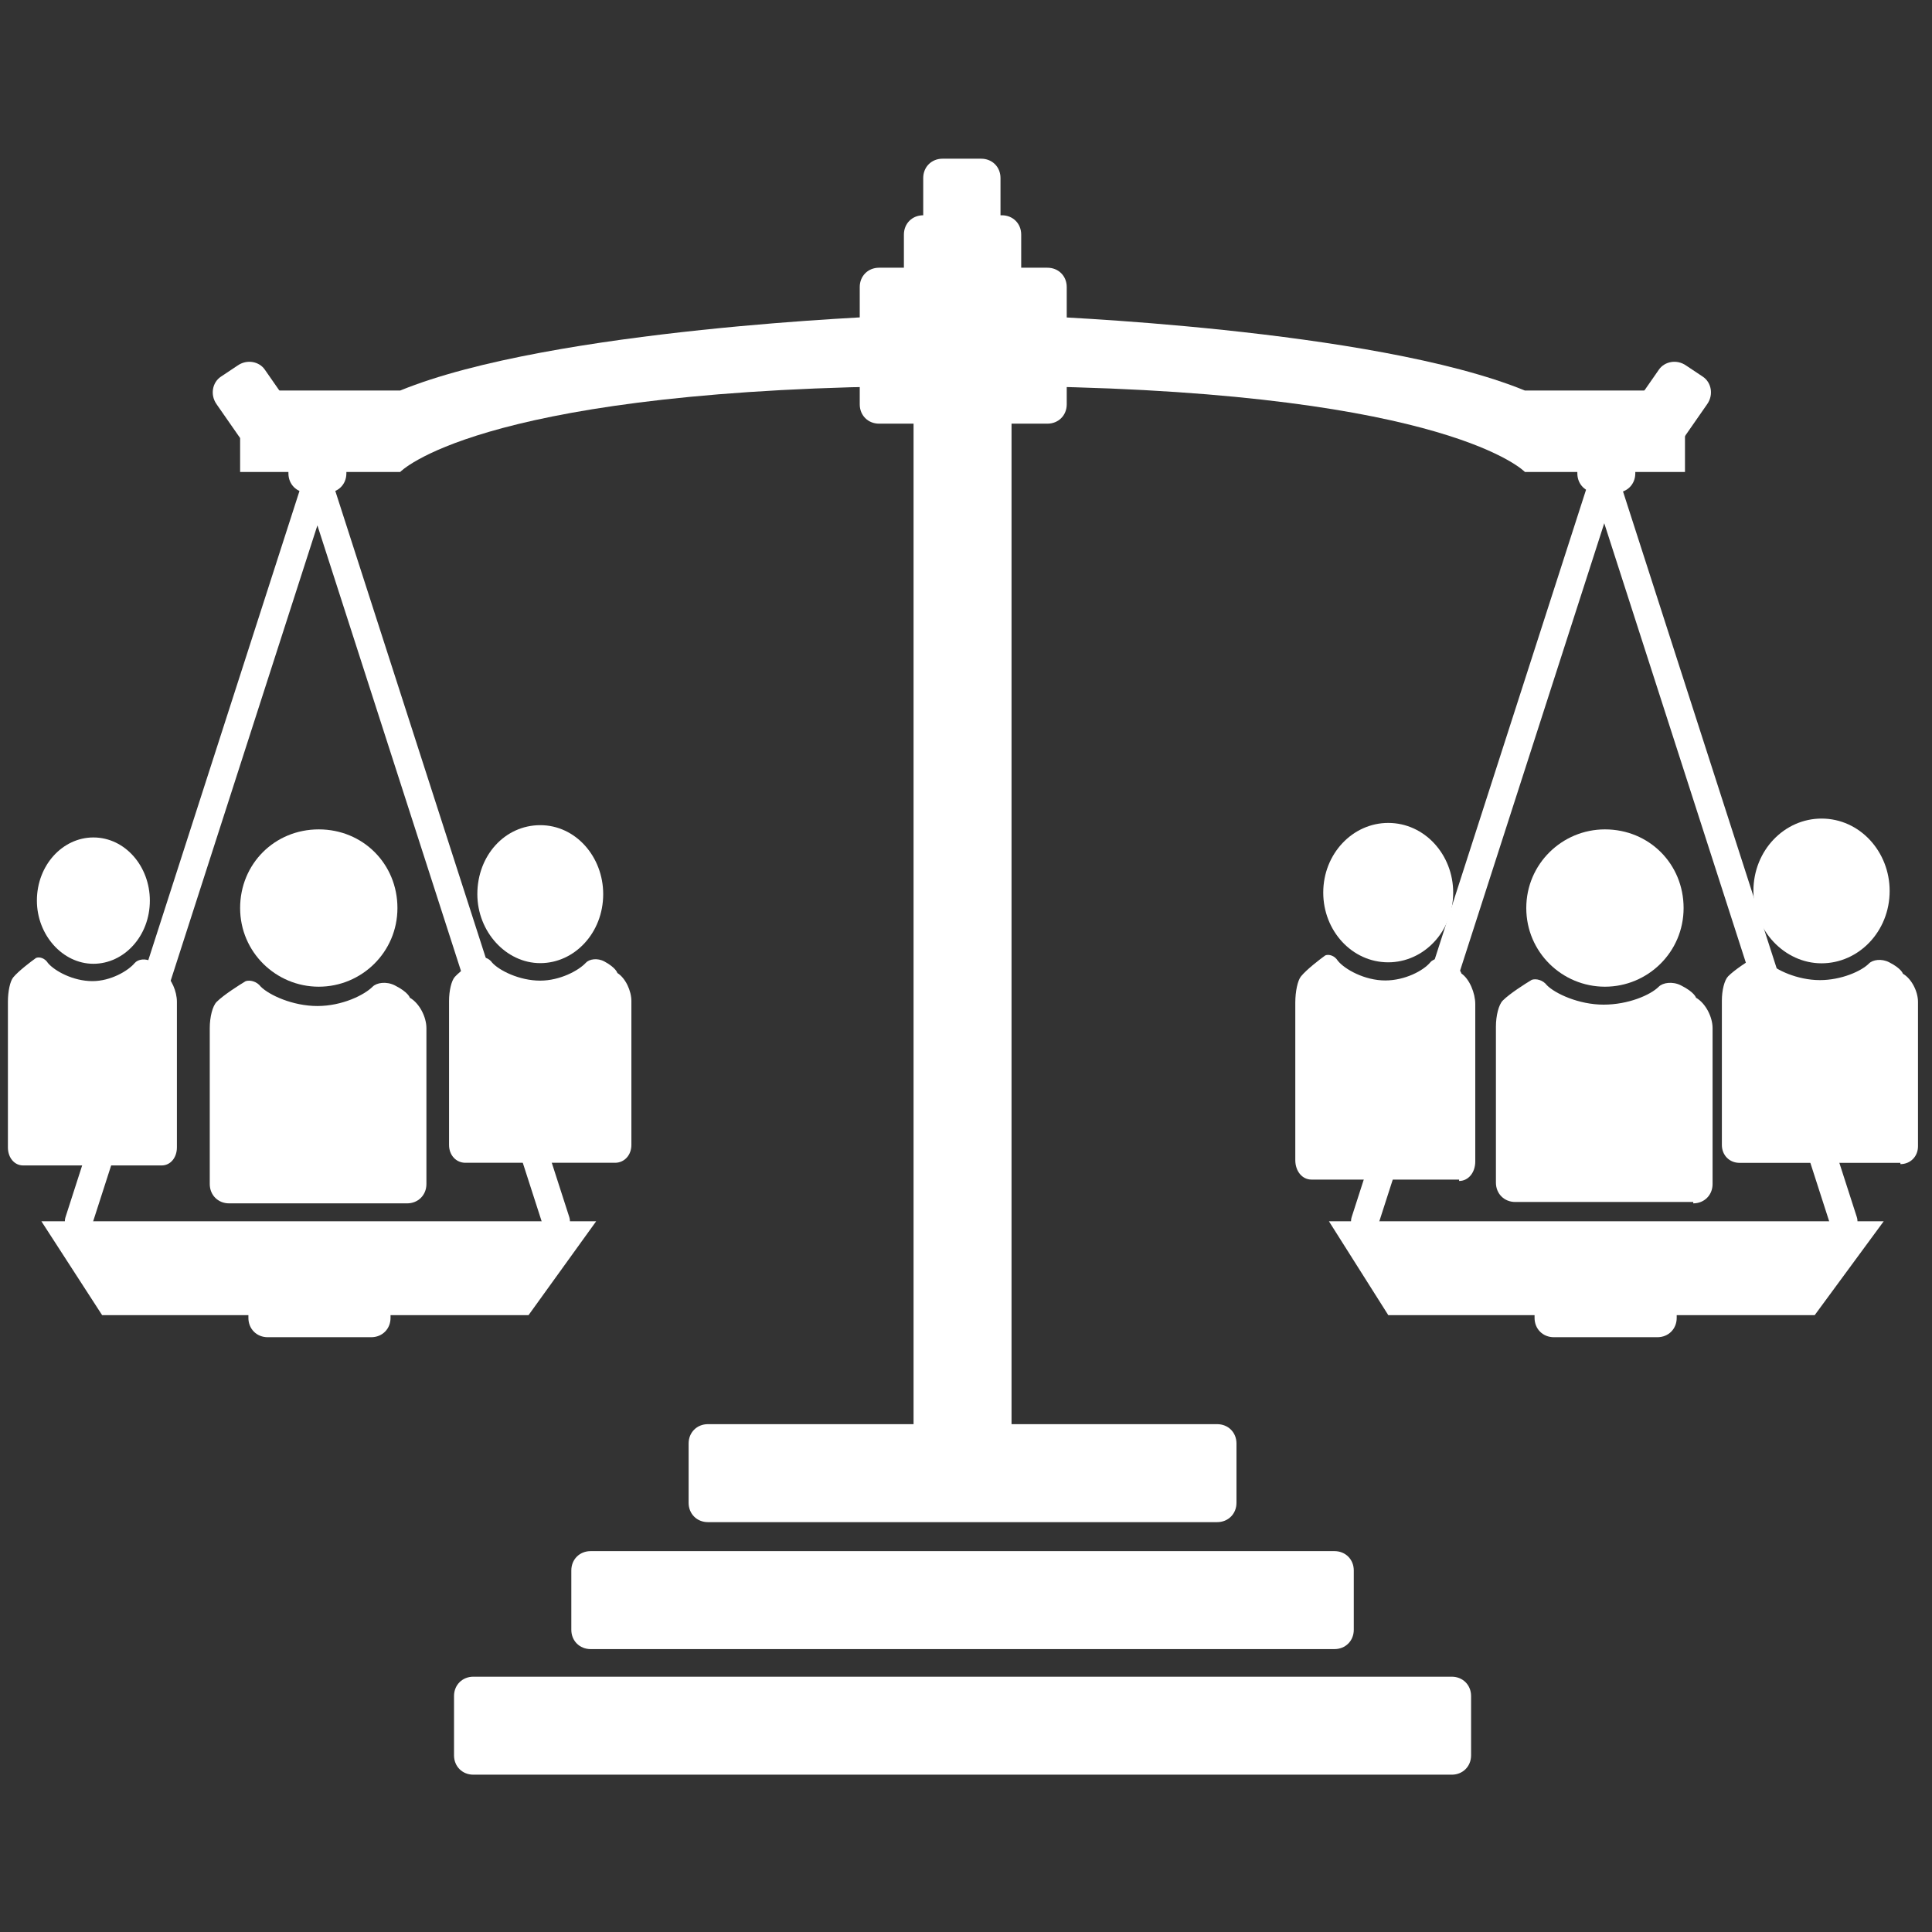 <?xml version="1.0" encoding="UTF-8" standalone="no"?>
<!DOCTYPE svg PUBLIC "-//W3C//DTD SVG 1.1//EN" "http://www.w3.org/Graphics/SVG/1.1/DTD/svg11.dtd">
<svg width="100%" height="100%" viewBox="0 0 140 140" version="1.1" xmlns="http://www.w3.org/2000/svg" xmlns:xlink="http://www.w3.org/1999/xlink" xml:space="preserve" xmlns:serif="http://www.serif.com/" style="fill-rule:evenodd;clip-rule:evenodd;stroke-linecap:round;stroke-linejoin:round;">
    <rect x="0" y="0" width="140" height="140" fill="#333333" stroke="none"/>
    <g transform="matrix(1,0,0,1,-80,-80)">
        <path d="M143.7,99.4C142.9,99.4 142.3,100 142.3,100.8L142.3,109.3C142.3,110.1 142.9,110.7 143.7,110.7L155.9,110.7C156.7,110.7 157.3,110.1 157.3,109.3L157.3,100.8C157.3,100 156.7,99.4 155.9,99.4L143.7,99.4Z" style="fill:white;fill-rule:nonzero;"/>
        <rect x="146.2" y="103.9" width="7.1" height="80.2" style="fill:white;fill-rule:nonzero;"/>
        <path d="M146.9,95.6C146.1,95.6 145.5,96.2 145.5,97L145.5,105.5C145.5,106.3 146.1,106.9 146.9,106.9L152.6,106.9C153.4,106.9 154,106.3 154,105.5L154,97C154,96.2 153.4,95.6 152.6,95.6L146.9,95.6Z" style="fill:white;fill-rule:nonzero;"/>
        <path d="M148.3,91.5C147.5,91.5 146.9,92.1 146.9,92.9L146.9,101.4C146.9,102.2 147.5,102.8 148.3,102.8L151.1,102.8C151.9,102.8 152.5,102.2 152.5,101.4L152.5,92.9C152.5,92.1 151.9,91.5 151.1,91.5L148.3,91.5Z" style="fill:white;fill-rule:nonzero;"/>
        <path d="M131.3,183.2C130.5,183.2 129.9,183.8 129.9,184.6L129.9,188.9C129.9,189.7 130.5,190.3 131.3,190.3L168.2,190.3C169,190.3 169.6,189.7 169.6,188.9L169.6,184.6C169.6,183.8 169,183.2 168.2,183.2L131.3,183.2Z" style="fill:white;fill-rule:nonzero;"/>
        <path d="M122.8,192.4C122,192.4 121.4,193 121.4,193.8L121.4,198.1C121.4,198.9 122,199.5 122.8,199.5L176.7,199.5C177.5,199.5 178.1,198.9 178.1,198.1L178.1,193.8C178.1,193 177.5,192.4 176.7,192.4L122.8,192.4Z" style="fill:white;fill-rule:nonzero;"/>
        <path d="M114.3,201.5C113.5,201.5 112.9,202.1 112.9,202.9L112.9,207.2C112.9,208 113.5,208.6 114.3,208.6L185.2,208.6C186,208.6 186.6,208 186.6,207.2L186.6,202.9C186.6,202.1 186,201.5 185.2,201.5L114.3,201.5Z" style="fill:white;fill-rule:nonzero;"/>
        <path d="M97.4,108.2L97.4,114.2L109,114.2C109,114.2 114.4,108.5 144.4,108L144.4,102.9C144.4,102.9 120,103.8 109,108.3L97.4,108.3L97.4,108.2Z" style="fill:white;fill-rule:nonzero;"/>
        <path d="M202.1,108.2L202.1,114.2L190.5,114.2C190.5,114.2 185.1,108.5 155.1,108L155.1,102.9C155.1,102.9 179.5,103.8 190.5,108.3L202.1,108.3L202.1,108.2Z" style="fill:white;fill-rule:nonzero;"/>
        <path d="M102.3,110.1C101.5,110.1 100.9,110.7 100.9,111.5L100.9,114.3C100.9,115.1 101.5,115.7 102.3,115.7L103.7,115.7C104.5,115.7 105.1,115.1 105.1,114.3L105.1,111.5C105.1,110.7 104.5,110.1 103.7,110.1L102.3,110.1Z" style="fill:white;fill-rule:nonzero;"/>
        <path d="M195.7,110.1C194.9,110.1 194.3,110.7 194.3,111.5L194.3,114.3C194.3,115.1 194.9,115.7 195.7,115.7L197.1,115.7C197.9,115.7 198.5,115.1 198.5,114.3L198.5,111.5C198.5,110.7 197.9,110.1 197.1,110.1L195.7,110.1Z" style="fill:white;fill-rule:nonzero;"/>
        <path d="M83,168.5L87.4,175.3L118.3,175.3L123.2,168.5L83,168.5Z" style="fill:white;fill-rule:nonzero;"/>
        <path d="M99.4,171C98.6,171 98,171.6 98,172.4L98,175.5C98,176.3 98.6,176.9 99.4,176.9L106.9,176.9C107.7,176.9 108.3,176.3 108.3,175.5L108.3,172.4C108.3,171.6 107.7,171 106.9,171L99.4,171Z" style="fill:white;fill-rule:nonzero;"/>
        <path d="M85.7,168.5L103.1,114.5M120.3,168.5L102.9,114.5" style="fill:none;fill-rule:nonzero;stroke:white;stroke-width:2px;"/>
        <path d="M176.3,168.5L180.6,175.3L211.5,175.3L216.5,168.5L176.3,168.5Z" style="fill:white;fill-rule:nonzero;"/>
        <path d="M192.6,171C191.8,171 191.2,171.6 191.2,172.4L191.2,175.5C191.2,176.3 191.8,176.9 192.6,176.9L200.1,176.9C200.9,176.9 201.5,176.3 201.5,175.5L201.5,172.4C201.5,171.6 200.9,171 200.1,171L192.6,171Z" style="fill:white;fill-rule:nonzero;"/>
        <path d="M178.9,168.5L196.3,114.5M213.6,168.5L196.2,114.5" style="fill:none;fill-rule:nonzero;stroke:white;stroke-width:2px;"/>
        <path d="M96,107.3C95.4,107.7 95.2,108.6 95.7,109.3L97.3,111.6C97.7,112.2 98.6,112.4 99.3,111.9L100.5,111.1C101.1,110.7 101.3,109.8 100.8,109.1L99.2,106.8C98.8,106.2 97.9,106 97.2,106.5L96,107.3Z" style="fill:white;fill-rule:nonzero;"/>
        <path d="M203.4,107.3C204,107.7 204.2,108.6 203.7,109.3L202.1,111.6C201.7,112.2 200.8,112.4 200.1,111.9L198.9,111.1C198.3,110.7 198.1,109.8 198.6,109.1L200.2,106.8C200.6,106.2 201.5,106 202.2,106.5L203.4,107.3Z" style="fill:white;fill-rule:nonzero;"/>
        <g transform="matrix(0.8,0,0,0.877,24.75,18.418)">
            <path d="M118,149.8C121.1,149.8 123.7,147.3 123.7,144.1C123.7,141 121.2,138.4 118,138.4C114.8,138.4 112.3,140.9 112.3,144.1C112.3,147.2 114.9,149.8 118,149.8Z" style="fill:white;fill-rule:nonzero;"/>
        </g>
        <g transform="matrix(0.847,0,0,0.923,19.2,11.503)">
            <path d="M124.4,165.5C125.2,165.5 125.8,164.9 125.8,164.1L125.8,152.8C125.8,152 125.3,151 124.6,150.6C124.6,150.6 124.5,150.2 123.5,149.7C122.9,149.4 122.2,149.5 121.9,149.8C121.3,150.4 119.7,151.2 118,151.2C116.2,151.2 114.5,150.4 113.9,149.8C113.6,149.4 113.1,149.3 112.8,149.4C112.3,149.7 111.2,150.4 110.7,150.9C110.4,151.2 110.2,152 110.2,152.8L110.2,164.1C110.2,164.9 110.8,165.5 111.6,165.5L124.4,165.5Z" style="fill:white;fill-rule:nonzero;"/>
        </g>
        <g transform="matrix(0.718,0,0,0.803,23.295,29.55)">
            <path d="M88.4,149.8C91.5,149.8 94.1,147.3 94.1,144.1C94.1,141 91.6,138.4 88.4,138.4C85.3,138.4 82.7,140.9 82.7,144.1C82.7,147.2 85.3,149.8 88.4,149.8Z" style="fill:white;fill-rule:nonzero;"/>
        </g>
        <g transform="matrix(0.785,0,0,0.934,17.302,9.875)">
            <path d="M94.8,165.5C95.6,165.5 96.2,164.9 96.2,164.1L96.2,152.8C96.2,152 95.7,151 95,150.6C95,150.6 94.9,150.2 93.9,149.7C93.3,149.4 92.6,149.5 92.3,149.8C91.7,150.4 90.1,151.2 88.4,151.2C86.6,151.2 84.9,150.4 84.3,149.8C84,149.4 83.5,149.3 83.2,149.4C82.7,149.7 81.6,150.4 81.1,150.9C80.8,151.2 80.6,152 80.6,152.8L80.6,164.1C80.6,164.9 81.2,165.5 82,165.5L94.8,165.5Z" style="fill:white;fill-rule:nonzero;"/>
        </g>
        <path d="M103.1,151.5C106.2,151.5 108.8,149 108.8,145.8C108.8,142.6 106.3,140.1 103.1,140.1C99.9,140.1 97.4,142.6 97.4,145.8C97.4,149 100,151.5 103.1,151.5Z" style="fill:white;fill-rule:nonzero;"/>
        <path d="M109.5,167.2C110.3,167.2 110.9,166.6 110.9,165.8L110.9,154.5C110.9,153.7 110.4,152.7 109.7,152.3C109.7,152.3 109.6,151.9 108.6,151.4C108,151.1 107.3,151.2 107,151.5C106.4,152.1 104.8,152.9 103,152.9C101.2,152.9 99.5,152.1 98.9,151.5C98.6,151.1 98.1,151 97.8,151.1C97.3,151.4 96.2,152.1 95.7,152.6C95.4,152.9 95.2,153.7 95.2,154.5L95.2,165.8C95.2,166.6 95.8,167.2 96.6,167.2L109.5,167.2Z" style="fill:white;fill-rule:nonzero;"/>
        <g transform="matrix(0.866,0,0,0.92,29.096,11.989)">
            <path d="M211.2,149.8C214.3,149.8 216.9,147.3 216.9,144.1C216.9,141 214.4,138.4 211.2,138.4C208.1,138.4 205.5,140.9 205.5,144.1C205.5,147.2 208.1,149.8 211.2,149.8Z" style="fill:white;fill-rule:nonzero;"/>
        </g>
        <g transform="matrix(0.911,0,0,0.926,19.476,11.104)">
            <path d="M217.6,165.5C218.4,165.5 219,164.9 219,164.1L219,152.8C219,152 218.5,151 217.8,150.6C217.8,150.6 217.7,150.2 216.7,149.7C216.1,149.4 215.4,149.5 215.1,149.8C214.5,150.4 212.9,151.1 211.2,151.1C209.4,151.1 207.7,150.3 207.1,149.7C206.8,149.3 206.3,149.2 206,149.3C205.5,149.6 204.4,150.3 203.9,150.8C203.6,151.1 203.4,151.9 203.4,152.7L203.4,164C203.4,164.8 204,165.4 204.8,165.4L217.6,165.4L217.6,165.5Z" style="fill:white;fill-rule:nonzero;"/>
        </g>
        <g transform="matrix(0.826,0,0,0.886,30.594,17.01)">
            <path d="M181.6,149.8C184.7,149.8 187.3,147.3 187.3,144.1C187.3,141 184.8,138.4 181.6,138.4C178.5,138.4 175.9,140.9 175.9,144.1C175.9,147.2 178.4,149.8 181.6,149.8Z" style="fill:white;fill-rule:nonzero;"/>
        </g>
        <g transform="matrix(0.836,0,0,1.009,28.565,-1.412)">
            <path d="M188,165.5C188.8,165.5 189.4,164.9 189.4,164.1L189.4,152.8C189.4,152 188.9,151 188.2,150.6C188.2,150.6 188.1,150.2 187.1,149.7C186.5,149.4 185.8,149.5 185.5,149.8C184.9,150.4 183.3,151.1 181.6,151.1C179.8,151.1 178.1,150.3 177.5,149.7C177.2,149.3 176.7,149.2 176.4,149.3C175.9,149.6 174.8,150.3 174.3,150.8C174,151.1 173.8,151.9 173.8,152.7L173.8,164C173.8,164.8 174.4,165.4 175.2,165.4L188,165.4L188,165.5Z" style="fill:white;fill-rule:nonzero;"/>
        </g>
        <path d="M196.3,151.5C199.4,151.5 202,149 202,145.8C202,142.6 199.5,140.1 196.3,140.1C193.2,140.1 190.6,142.6 190.6,145.8C190.6,149 193.2,151.5 196.3,151.5Z" style="fill:white;fill-rule:nonzero;"/>
        <path d="M202.7,167.2C203.5,167.2 204.1,166.6 204.1,165.8L204.1,154.5C204.1,153.7 203.6,152.7 202.9,152.3C202.9,152.3 202.8,151.9 201.8,151.4C201.2,151.1 200.5,151.2 200.2,151.5C199.6,152.1 198,152.8 196.2,152.8C194.4,152.8 192.7,152 192.1,151.4C191.8,151 191.3,150.9 191,151C190.5,151.3 189.4,152 188.9,152.5C188.6,152.8 188.4,153.6 188.4,154.4L188.4,165.7C188.4,166.5 189,167.1 189.8,167.1L202.7,167.1L202.7,167.2Z" style="fill:white;fill-rule:nonzero;"/>
    </g>
</svg>
